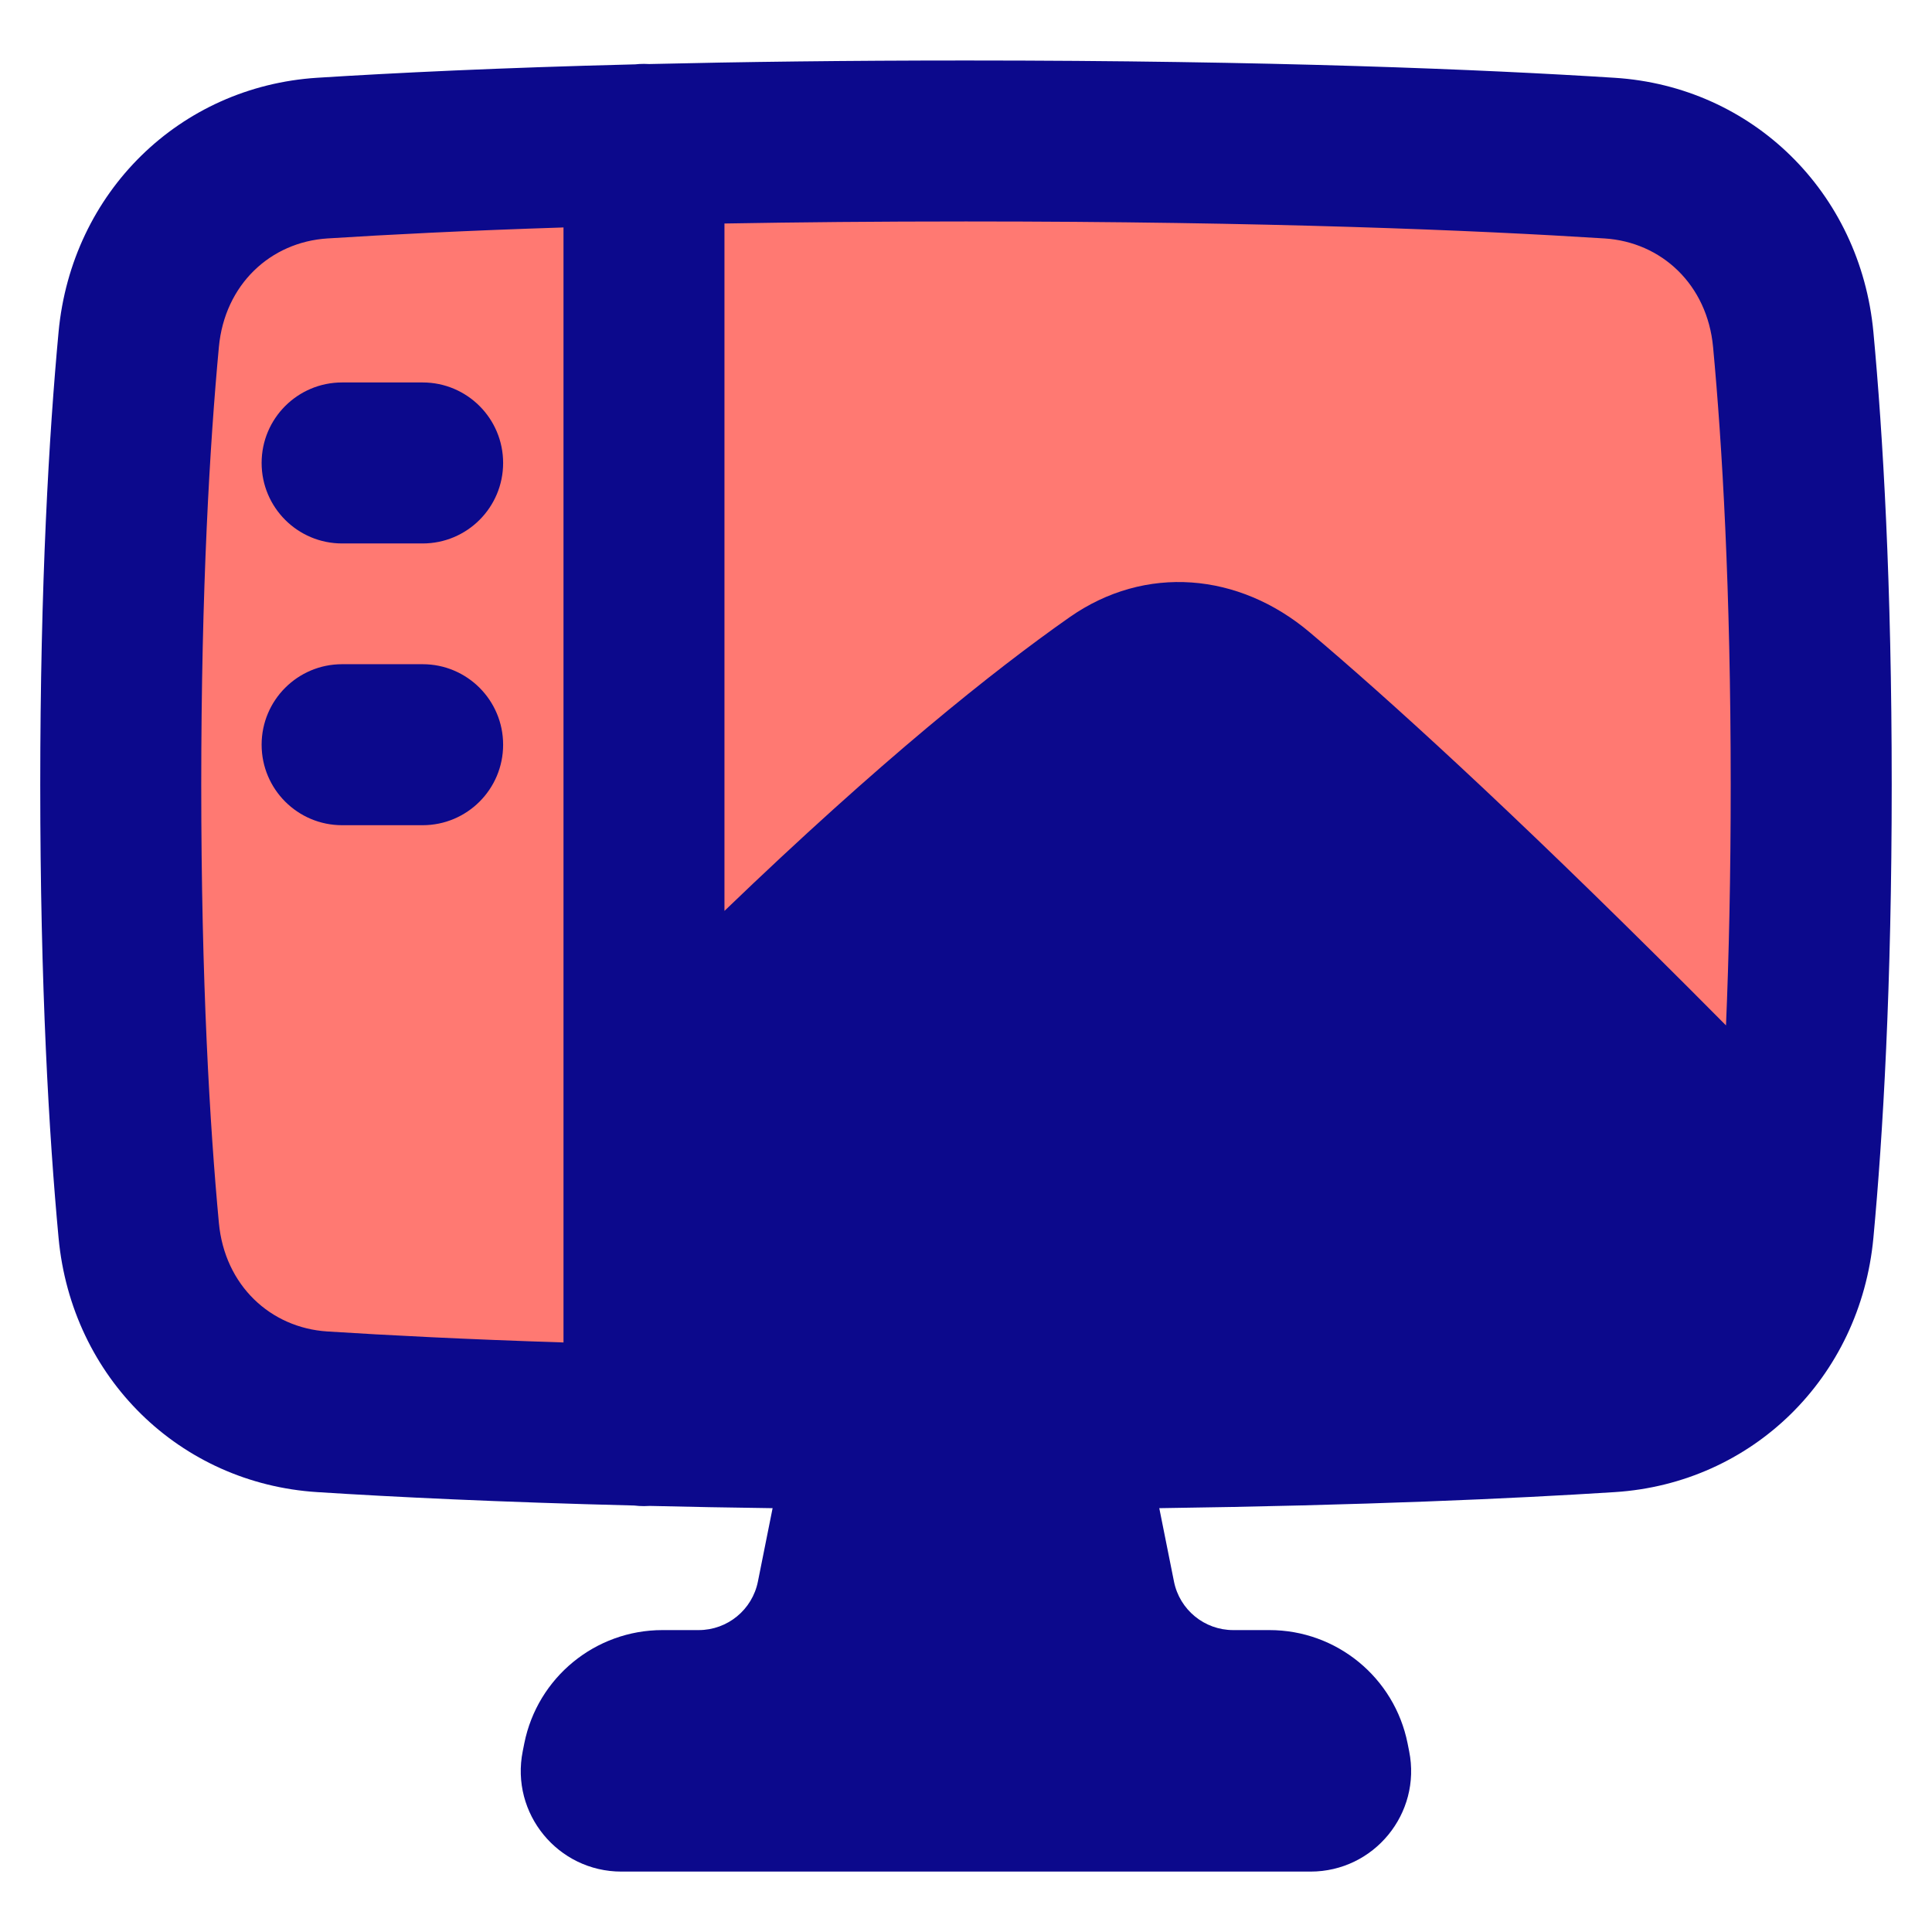 <svg xmlns="http://www.w3.org/2000/svg" fill="none" viewBox="0 0 48 48" id="Code-Monitor-2--Streamline-Plump">
  <desc>
    Code Monitor 2 Streamline Icon: https://streamlinehq.com
  </desc>
  <g id="code-monitor-2--code-tags-angle-image-ui-ux-design">
    <path id="Rectangle 1096" fill="#ff7972" d="M3.446 30.569c0.235 2.517 2.15 4.354 4.56 4.507 3.21 0.204 8.436 0.426 15.993 0.426 7.558 0 12.784 -0.222 15.993 -0.426 2.41 -0.153 4.325 -1.99 4.56 -4.507 0.231 -2.477 0.446 -6.115 0.446 -11.067 0 -4.952 -0.215 -8.59 -0.446 -11.067 -0.235 -2.517 -2.15 -4.354 -4.56 -4.507 -3.21 -0.204 -8.436 -0.426 -15.993 -0.426 -7.558 0 -12.784 0.222 -15.993 0.426 -2.41 0.153 -4.326 1.99 -4.56 4.507C3.215 10.912 3 14.55 3 19.502c0 4.951 0.215 8.589 0.446 11.067Z" stroke-width="1"></path>
    <path id="Union" fill="#0c098c" fill-rule="evenodd" d="M15.771 1.599c-3.369 0.084 -5.978 0.212 -7.891 0.333 -3.407 0.217 -6.1 2.835 -6.425 6.317C1.218 10.792 1 14.492 1 19.502c0 5.009 0.218 8.71 0.455 11.252 0.325 3.482 3.017 6.1 6.425 6.317 1.911 0.122 4.515 0.249 7.877 0.333 0.08 0.01 0.161 0.015 0.243 0.015 0.049 0 0.097 -0.002 0.145 -0.005 0.957 0.023 1.973 0.042 3.05 0.056l-0.365 1.823c-0.14 0.701 -0.756 1.206 -1.471 1.206h-0.901c-1.668 0 -3.105 1.178 -3.432 2.814l-0.039 0.196c-0.309 1.547 0.874 2.99 2.451 2.99h17.121c1.578 0 2.761 -1.443 2.451 -2.99l-0.039 -0.196c-0.327 -1.636 -1.764 -2.814 -3.432 -2.814h-0.901c-0.715 0 -1.331 -0.505 -1.471 -1.206l-0.365 -1.823c5.075 -0.069 8.798 -0.238 11.317 -0.399 3.407 -0.217 6.1 -2.835 6.425 -6.317 0.237 -2.543 0.455 -6.243 0.455 -11.252s-0.218 -8.71 -0.455 -11.252c-0.325 -3.482 -3.017 -6.1 -6.425 -6.317 -3.255 -0.207 -8.524 -0.43 -16.12 -0.43 -2.973 0 -5.59 0.034 -7.869 0.088 -0.043 -0.003 -0.087 -0.004 -0.131 -0.004 -0.078 0 -0.154 0.004 -0.23 0.013ZM14 5.651c-2.428 0.078 -4.372 0.178 -5.866 0.273 -1.413 0.09 -2.551 1.144 -2.696 2.697C5.213 11.032 5 14.608 5 19.502c0 4.894 0.213 8.47 0.438 10.881 0.145 1.553 1.283 2.607 2.696 2.697 1.494 0.095 3.438 0.195 5.866 0.273l0 -27.701Zm4 16.979c3.877 -3.73 6.681 -5.967 8.569 -7.292 1.884 -1.322 4.215 -1.113 5.973 0.374 1.914 1.618 4.923 4.343 9.416 8.836 0.317 0.317 0.625 0.626 0.924 0.928 0.072 -1.718 0.117 -3.704 0.117 -5.974 0 -4.894 -0.213 -8.47 -0.438 -10.881 -0.145 -1.553 -1.283 -2.607 -2.696 -2.697 -3.164 -0.201 -8.348 -0.422 -15.866 -0.422 -2.197 0 -4.194 0.019 -6 0.051l0 17.078ZM8.5 9.502c-1.105 0 -2 0.895 -2 2 0 1.105 0.895 2 2 2h2c1.105 0 2 -0.895 2 -2 0 -1.105 -0.895 -2 -2 -2h-2Zm-2 9c0 -1.105 0.895 -2 2 -2h2c1.105 0 2 0.895 2 2 0 1.105 -0.895 2 -2 2h-2c-1.105 0 -2 -0.895 -2 -2Z" clip-rule="evenodd" stroke-width="1"></path>
  </g>
</svg>